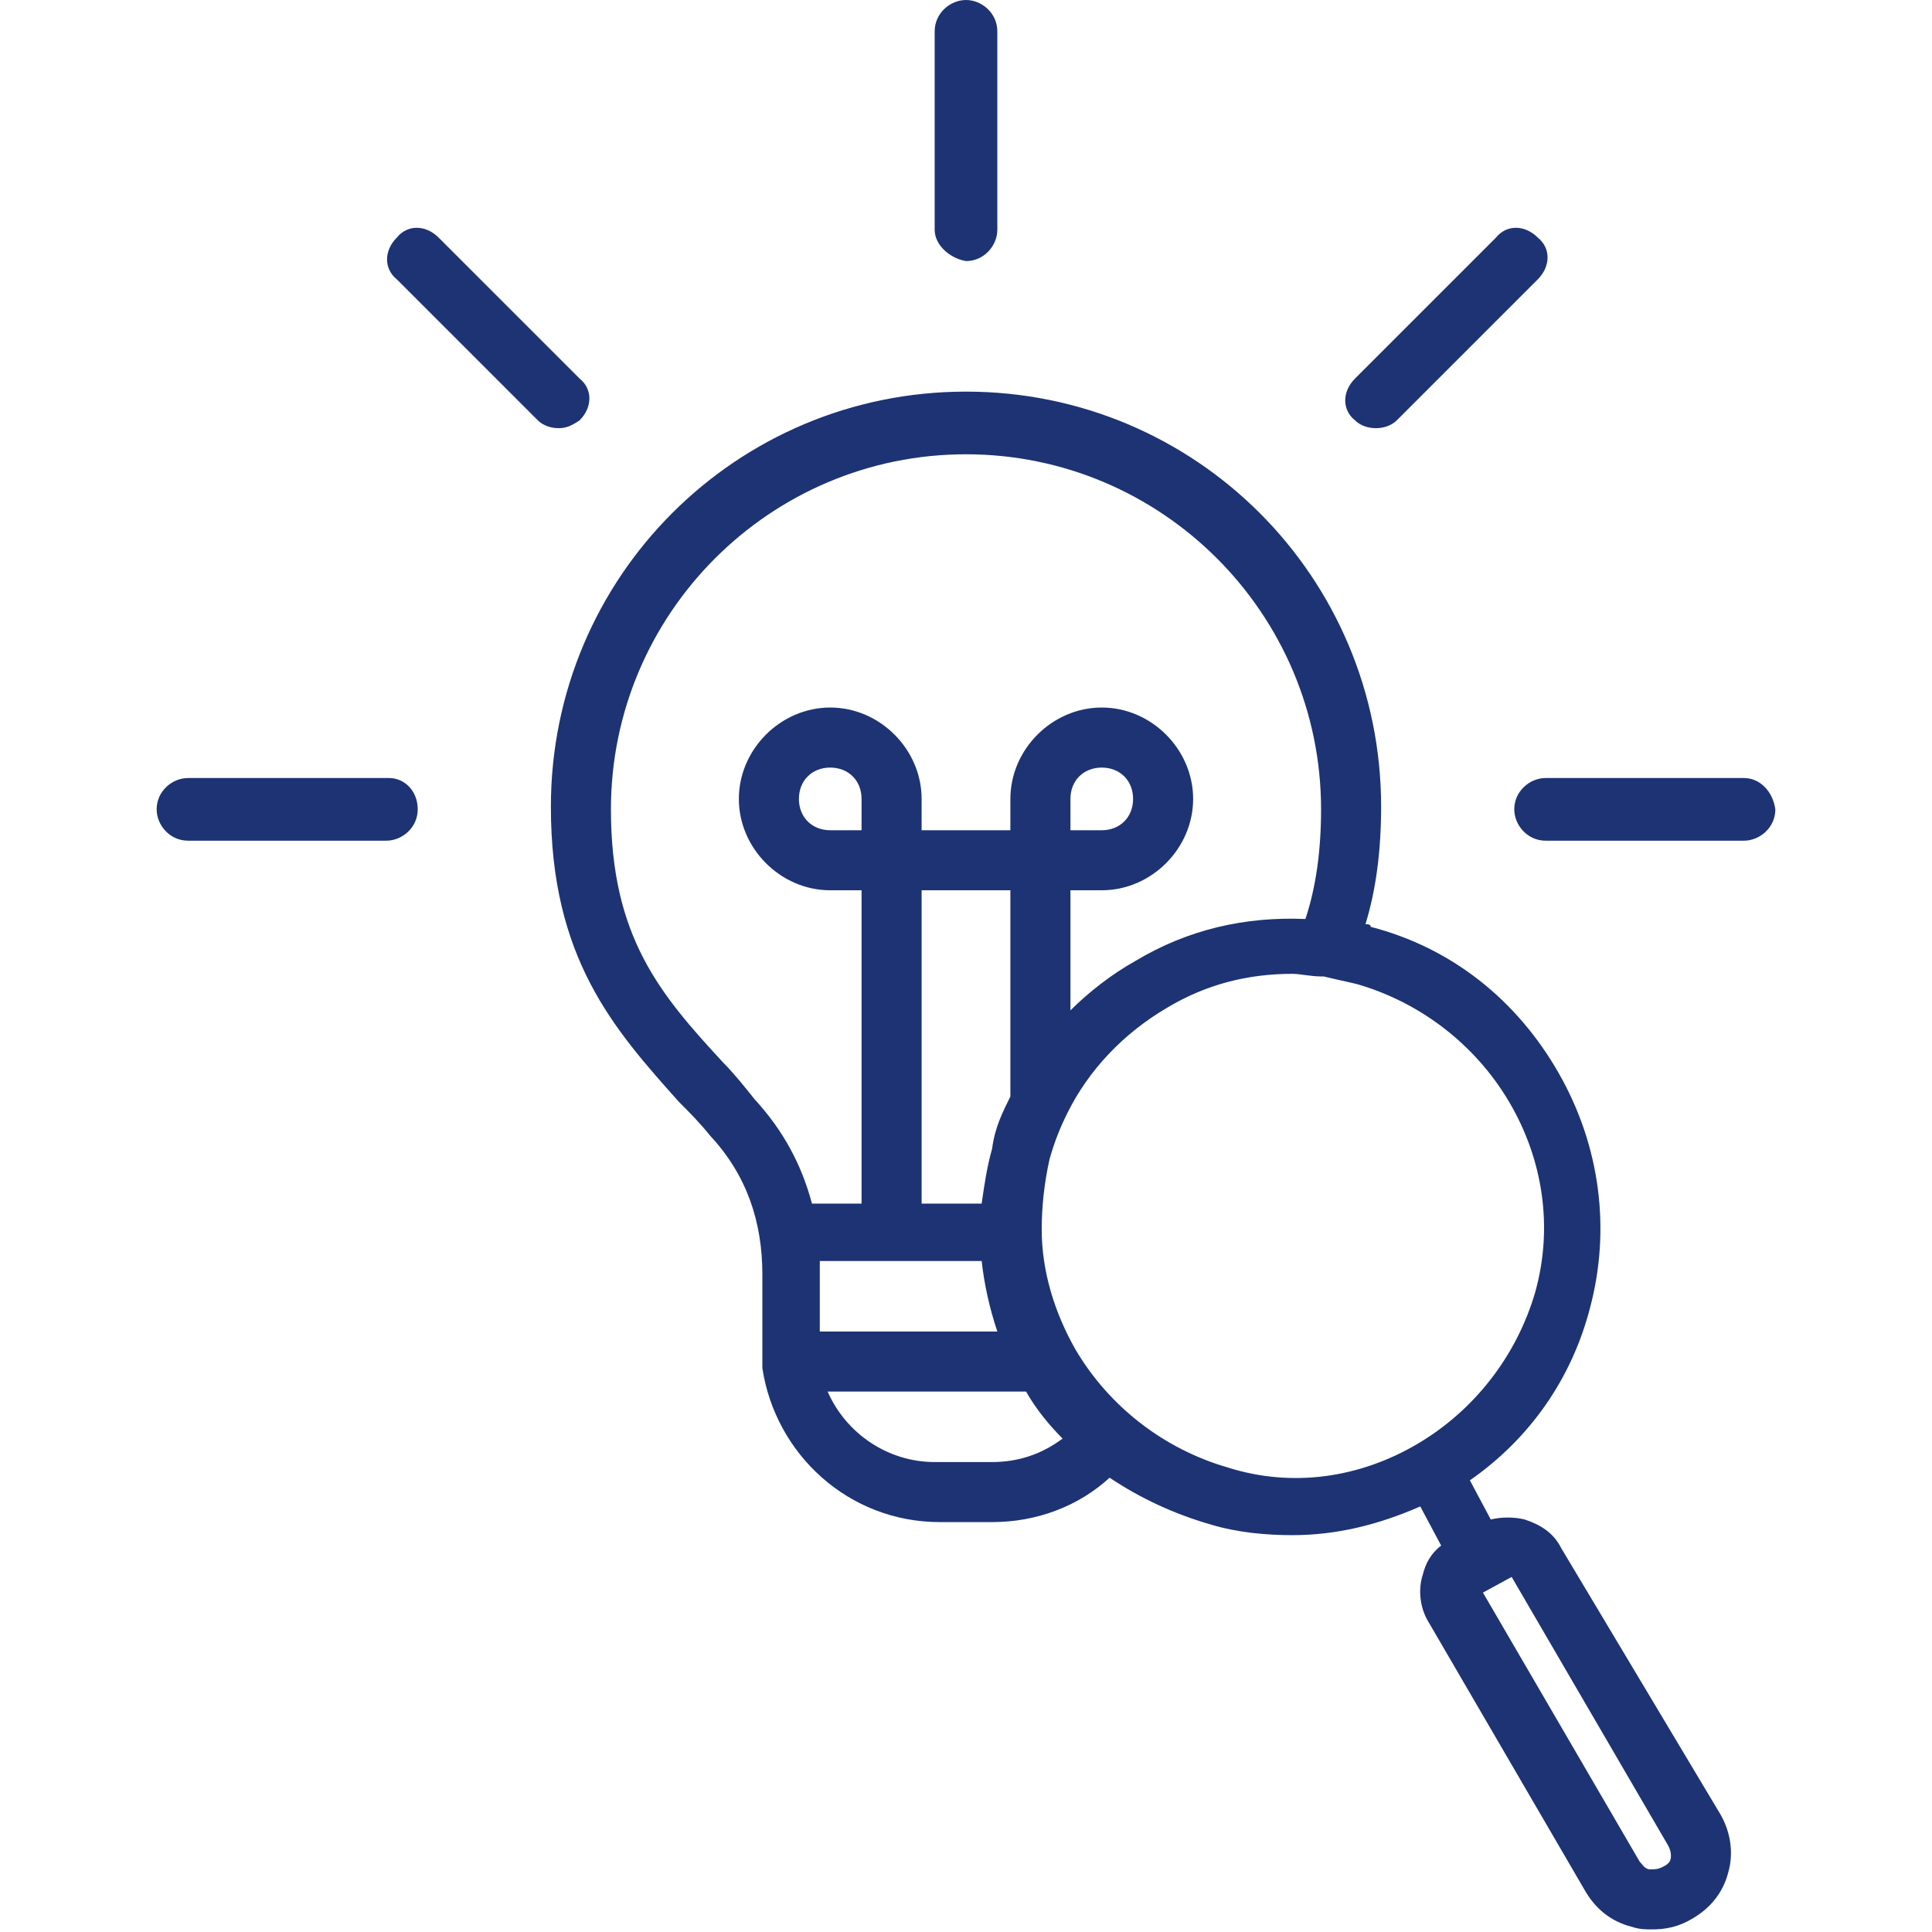 <svg xmlns="http://www.w3.org/2000/svg" xmlns:xlink="http://www.w3.org/1999/xlink" id="Layer_1" x="0px" y="0px" viewBox="0 0 74 74" style="enable-background:new 0 0 74 74;" xml:space="preserve"><style type="text/css">	.st0{fill:#1D3374;}</style><g>	<path class="st0" d="M35.8,8.8V1.2C35.8,0.5,36.4,0,37,0s1.2,0.5,1.2,1.2v7.6c0,0.6-0.5,1.2-1.2,1.2C36.4,9.9,35.8,9.4,35.8,8.8   L35.8,8.8z M66.8,29.8h-7.6c-0.6,0-1.2,0.5-1.2,1.2c0,0.6,0.5,1.2,1.2,1.2h7.6c0.6,0,1.2-0.5,1.2-1.2   C67.9,30.3,67.4,29.8,66.8,29.8z M52.7,16.4c0.3,0,0.6-0.1,0.8-0.3l5.4-5.4c0.5-0.5,0.5-1.2,0-1.6c-0.5-0.5-1.2-0.5-1.6,0l-5.4,5.4   c-0.5,0.5-0.5,1.2,0,1.6C52.1,16.3,52.4,16.4,52.7,16.4z M22.2,16.1c0.5-0.5,0.5-1.2,0-1.6l-5.4-5.4c-0.5-0.5-1.2-0.5-1.6,0   c-0.5,0.5-0.5,1.2,0,1.6l5.4,5.4c0.2,0.2,0.5,0.3,0.8,0.3S21.9,16.3,22.2,16.1L22.2,16.1z M14.9,29.8H7.2c-0.6,0-1.2,0.5-1.2,1.2   c0,0.6,0.5,1.2,1.2,1.2h7.6c0.6,0,1.2-0.5,1.2-1.2C16,30.3,15.5,29.8,14.9,29.8z M65.9,69.5c0.4,0.7,0.5,1.5,0.3,2.2   c-0.2,0.8-0.7,1.4-1.4,1.8c-0.5,0.3-1,0.4-1.5,0.4c-0.3,0-0.5,0-0.8-0.1c-0.8-0.2-1.4-0.7-1.8-1.4l-6-10.3   c-0.3-0.5-0.4-1.2-0.2-1.8c0.1-0.4,0.3-0.8,0.7-1.1l-0.8-1.5c-1.6,0.7-3.2,1.1-4.9,1.1c-1,0-2.1-0.1-3.1-0.4   c-1.4-0.4-2.7-1-3.9-1.8c-1.2,1.1-2.8,1.7-4.5,1.7h-2c-3.5,0-6.3-2.6-6.8-5.9c0-0.1,0-0.1,0-0.2c0-0.3,0-0.5,0-0.8v-2.6   c0-2-0.6-3.8-2-5.3c-0.4-0.5-0.8-0.9-1.2-1.3c-2.5-2.8-4.9-5.5-4.9-11.3C21.1,22.1,28.2,15,37,15s15.9,7.1,15.9,15.9   c0,1.7-0.2,3.2-0.6,4.5c0.1,0,0.2,0,0.2,0.1c3.1,0.8,5.6,2.8,7.2,5.6c1.6,2.8,2,6,1.2,9c-0.7,2.7-2.3,5-4.6,6.6l0.8,1.5   c0.4-0.1,0.9-0.1,1.3,0c0.6,0.2,1.1,0.5,1.4,1.1L65.9,69.5z M31.1,46.1H33v-12h-1.2c-1.9,0-3.5-1.6-3.5-3.5s1.6-3.5,3.5-3.5   s3.5,1.6,3.5,3.5v1.2h3.4v-1.2c0-1.9,1.6-3.5,3.5-3.5c1.9,0,3.5,1.6,3.5,3.5s-1.6,3.5-3.5,3.5H41v4.6c0.7-0.7,1.6-1.4,2.5-1.9   c2-1.2,4.2-1.7,6.5-1.6c0.4-1.2,0.6-2.6,0.6-4.2c0-7.5-6.1-13.6-13.6-13.6s-13.6,6.1-13.6,13.6c0,4.9,1.9,7.1,4.3,9.7   c0.4,0.4,0.8,0.9,1.2,1.4C30,43.3,30.7,44.6,31.1,46.1L31.1,46.1z M31.4,48.9V51h6.8c-0.3-0.9-0.5-1.8-0.6-2.7h-6.2   C31.4,48.5,31.4,48.7,31.4,48.9L31.4,48.9z M33,30.6c0-0.7-0.5-1.2-1.2-1.2c-0.7,0-1.2,0.5-1.2,1.2s0.5,1.2,1.2,1.2H33V30.6z    M38.7,42v-7.9h-3.4v12h2.3c0.1-0.7,0.2-1.4,0.4-2.1C38.1,43.2,38.4,42.6,38.7,42L38.7,42z M42.2,31.8c0.7,0,1.2-0.5,1.2-1.2   c0-0.7-0.5-1.2-1.2-1.2S41,29.9,41,30.6v1.2H42.2z M38,56c1,0,1.9-0.3,2.7-0.9c-0.5-0.5-1-1.1-1.4-1.8h-7.6   c0.7,1.6,2.3,2.7,4.1,2.7L38,56z M54.3,55.3c2.2-1.3,3.8-3.4,4.5-5.8c0.7-2.5,0.3-5.1-1-7.3c-1.3-2.2-3.4-3.8-5.8-4.5   c-0.4-0.1-0.9-0.2-1.3-0.3c0,0-0.1,0-0.1,0c-0.4,0-0.8-0.1-1.1-0.1c-1.7,0-3.3,0.4-4.8,1.3c-1.7,1-3,2.4-3.8,4c0,0,0,0,0,0   c-0.3,0.6-0.5,1.1-0.7,1.8c-0.2,0.9-0.3,1.8-0.3,2.7c0,0,0,0,0,0c0,0,0,0,0,0c0,1.6,0.5,3.2,1.3,4.6c1.3,2.2,3.4,3.8,5.8,4.5   C49.5,57,52.1,56.6,54.3,55.3L54.3,55.3z M63.9,70.7l-6-10.3v0L56.8,61l6,10.3c0.1,0.1,0.2,0.3,0.4,0.3c0.2,0,0.3,0,0.5-0.1   c0.2-0.1,0.3-0.2,0.3-0.4C64,71,64,70.9,63.9,70.7z"></path></g></svg>